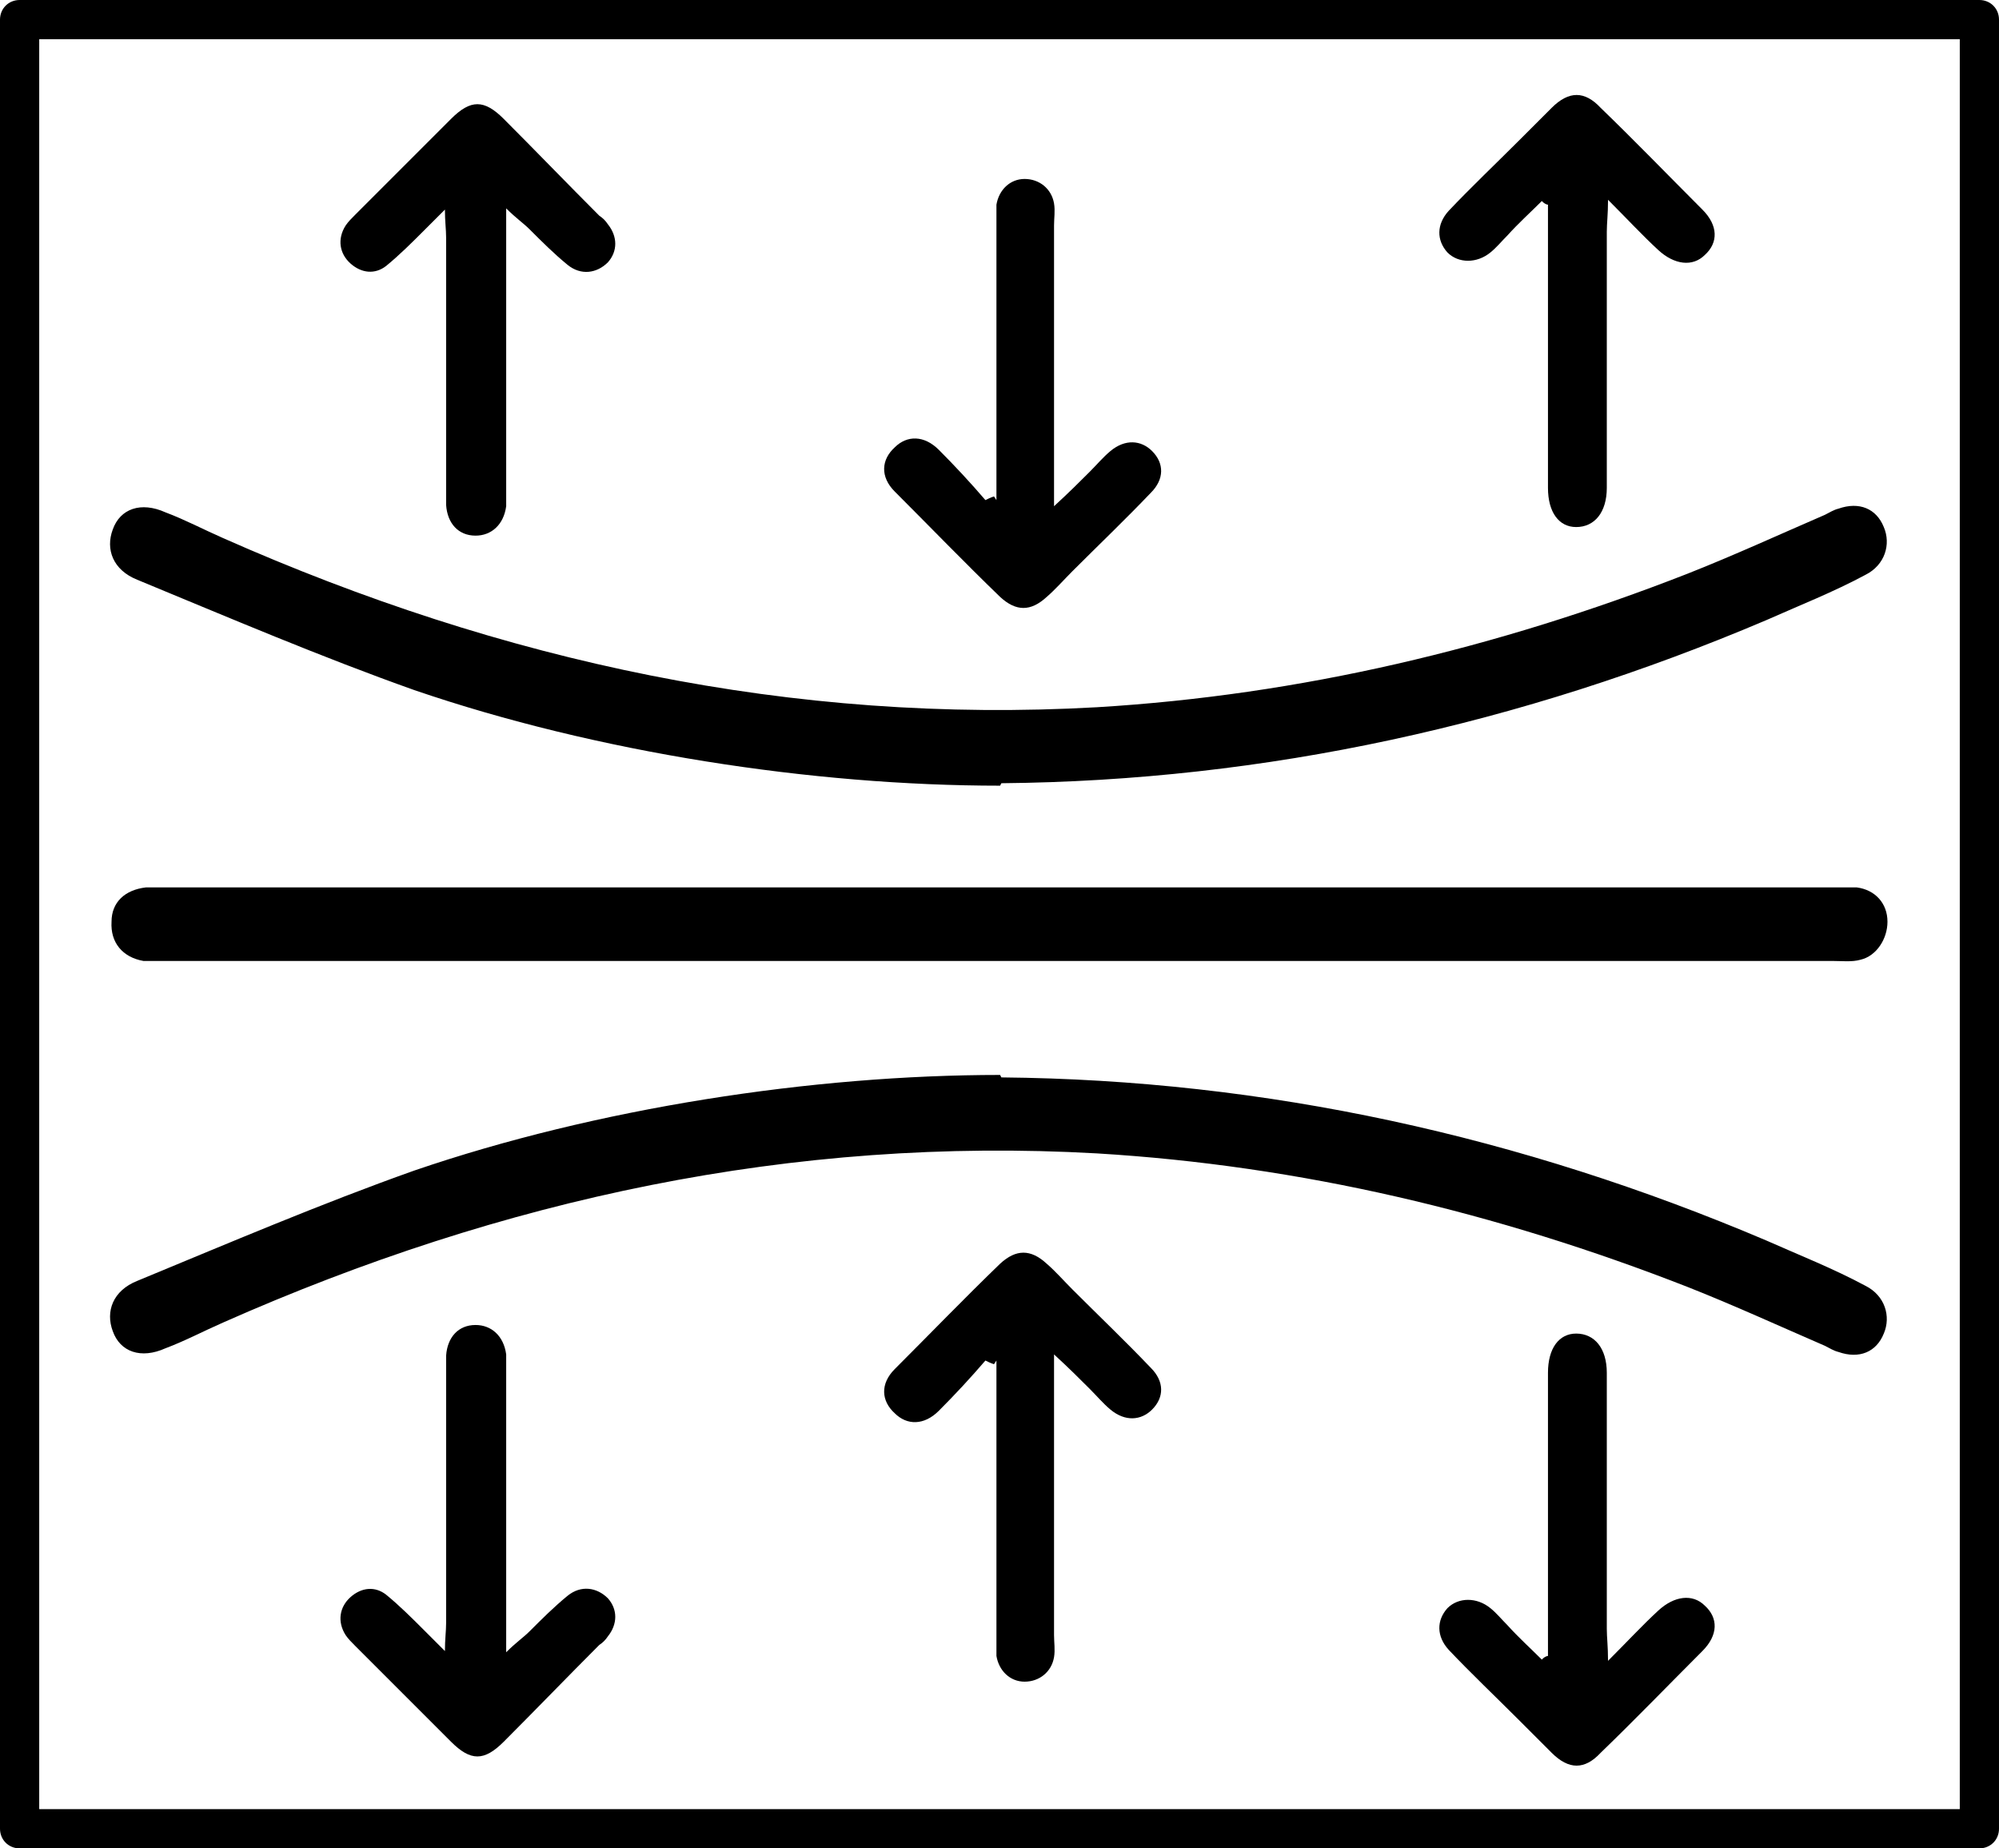 <?xml version="1.0" encoding="UTF-8"?>
<svg xmlns="http://www.w3.org/2000/svg" version="1.1" viewBox="0 0 163.1 150.8">
  <!-- Generator: Adobe Illustrator 28.6.0, SVG Export Plug-In . SVG Version: 1.2.0 Build 709)  -->
  <g>
    <g id="Capa_1">
      <g>
        <path d="M81.7,63.9c21.6-.2,42.4-4.8,62.4-13.3,2.7-1.2,5.5-2.3,8.1-3.7,1.6-.8,2.1-2.5,1.5-3.9-.6-1.5-2-2.1-3.7-1.5-.4.1-.7.3-1.1.5-3.7,1.6-7.4,3.3-11.2,4.8-15.6,6.1-31.6,9.9-48.2,10.9-24.8,1.4-48.5-3.7-71.3-13.8-1.6-.7-3.1-1.5-4.7-2.1-2-.9-3.7-.3-4.3,1.4-.6,1.6,0,3.3,2,4.1,7.5,3.1,15,6.3,22.6,9,14.9,5.1,32.5,7.8,47.8,7.8Z"/>
        <path d="M81.8,72.4c22.5,0,44.9,0,67.4,0,.8,0,1.6,0,2.3,0,1.5.2,2.5,1.3,2.5,2.8,0,1.4-.9,2.8-2.2,3.1-.7.2-1.5.1-2.3.1-45.1,0-90.1,0-135.2,0-.9,0-1.7,0-2.6,0-1.7-.3-2.7-1.5-2.6-3.2,0-1.6,1.1-2.6,2.8-2.8.7,0,1.4,0,2.1,0,22.6,0,45.2,0,67.8,0Z"/>
        <path d="M36.3,17c0,1.1.1,1.7.1,2.4,0,6.8,0,13.6,0,20.4,0,.5,0,.9,0,1.4.1,1.5,1,2.5,2.4,2.5,1.3,0,2.3-.9,2.5-2.4,0-.5,0-1.1,0-1.6,0-6.7,0-13.4,0-20.2,0-.7,0-1.3,0-2.5.8.8,1.4,1.2,1.9,1.7,1,1,2,2,3.1,2.9,1.1.9,2.4.7,3.3-.2.8-.9.8-2.1,0-3.1-.2-.3-.4-.5-.7-.7-2.6-2.6-5.2-5.3-7.8-7.9-1.6-1.6-2.7-1.6-4.3,0-2.6,2.6-5.2,5.2-7.8,7.8-.3.3-.6.6-.8.9-.7,1.1-.5,2.3.4,3.1.9.8,2,.9,2.9.2,1.1-.9,2.1-1.9,3.1-2.9.5-.5,1-1,1.8-1.8Z"/>
        <path d="M81.3,40.8c0-.7,0-1.4,0-2.1,0-6.8,0-13.6,0-20.4,0-.5,0-1.1,0-1.6.2-1.2,1.1-2.1,2.3-2.1,1.2,0,2.2.8,2.4,2,.1.6,0,1.2,0,1.8,0,6.9,0,13.8,0,20.8,0,.5,0,1.1,0,2.1,1.2-1.1,2.1-2,2.9-2.8.6-.6,1.1-1.2,1.7-1.7,1.2-1,2.5-.9,3.4,0,1,1,1,2.3-.1,3.4-2.1,2.2-4.3,4.3-6.4,6.4-.7.7-1.4,1.5-2.1,2.1-1.3,1.2-2.5,1.2-3.8,0-2.9-2.8-5.7-5.7-8.6-8.6-1.2-1.2-1.1-2.6,0-3.6,1-1,2.4-1,3.6.2,1.3,1.3,2.6,2.7,3.8,4.1.2-.1.4-.2.7-.3Z"/>
        <path d="M125.8,16.4c-.9.9-1.9,1.8-2.8,2.8-.5.5-.9,1-1.4,1.4-1.1.9-2.6.9-3.5,0-.9-1-.9-2.3.1-3.4,1.8-1.9,3.8-3.8,5.7-5.7.9-.9,1.8-1.8,2.7-2.7,1.4-1.4,2.7-1.4,4,0,2.8,2.7,5.5,5.5,8.3,8.3,1.3,1.3,1.3,2.7.2,3.7-1,1-2.5.8-3.8-.4-1.3-1.2-2.5-2.5-4.1-4.1,0,1.2-.1,1.9-.1,2.6,0,6.6,0,13.2,0,19.7,0,.4,0,.8,0,1.2,0,2-1,3.2-2.5,3.2-1.4,0-2.3-1.2-2.3-3.2,0-7,0-14,0-21,0-.7,0-1.4,0-2.1-.1,0-.3-.1-.4-.2Z"/>
        <path d="M81.7,87.9c21.6.2,42.4,4.8,62.4,13.3,2.7,1.2,5.5,2.3,8.1,3.7,1.6.8,2.1,2.5,1.5,3.9-.6,1.5-2,2.1-3.7,1.5-.4-.1-.7-.3-1.1-.5-3.7-1.6-7.4-3.3-11.2-4.8-15.6-6.1-31.6-9.9-48.2-10.9-24.8-1.4-48.5,3.7-71.3,13.8-1.6.7-3.1,1.5-4.7,2.1-2,.9-3.7.3-4.3-1.4-.6-1.6,0-3.3,2-4.1,7.5-3.1,15-6.3,22.6-9,14.9-5.1,32.5-7.8,47.8-7.8Z"/>
        <path d="M36.3,134.8c0-1.1.1-1.7.1-2.4,0-6.8,0-13.6,0-20.4,0-.5,0-.9,0-1.4.1-1.5,1-2.5,2.4-2.5,1.3,0,2.3.9,2.5,2.4,0,.5,0,1.1,0,1.6,0,6.7,0,13.4,0,20.2,0,.7,0,1.3,0,2.5.8-.8,1.4-1.2,1.9-1.7,1-1,2-2,3.1-2.9,1.1-.9,2.4-.7,3.3.2.8.9.8,2.1,0,3.1-.2.3-.4.5-.7.7-2.6,2.6-5.2,5.3-7.8,7.9-1.6,1.6-2.7,1.6-4.3,0-2.6-2.6-5.2-5.2-7.8-7.8-.3-.3-.6-.6-.8-.9-.7-1.1-.5-2.3.4-3.1.9-.8,2-.9,2.9-.2,1.1.9,2.1,1.9,3.1,2.9.5.5,1,1,1.8,1.8Z"/>
        <path d="M81.3,111c0,.7,0,1.4,0,2.1,0,6.8,0,13.6,0,20.4,0,.5,0,1.1,0,1.6.2,1.2,1.1,2.1,2.3,2.1,1.2,0,2.2-.8,2.4-2,.1-.6,0-1.2,0-1.8,0-6.9,0-13.8,0-20.8,0-.5,0-1.1,0-2.1,1.2,1.1,2.1,2,2.9,2.8.6.6,1.1,1.2,1.7,1.7,1.2,1,2.5.9,3.4,0,1-1,1-2.3-.1-3.4-2.1-2.2-4.3-4.3-6.4-6.4-.7-.7-1.4-1.5-2.1-2.1-1.3-1.2-2.5-1.2-3.8,0-2.9,2.8-5.7,5.7-8.6,8.6-1.2,1.2-1.1,2.6,0,3.6,1,1,2.4,1,3.6-.2,1.3-1.3,2.6-2.7,3.8-4.1.2.1.4.2.7.3Z"/>
        <path d="M125.8,135.4c-.9-.9-1.9-1.8-2.8-2.8-.5-.5-.9-1-1.4-1.4-1.1-.9-2.6-.9-3.5,0-.9,1-.9,2.3.1,3.4,1.8,1.9,3.8,3.8,5.7,5.7.9.9,1.8,1.8,2.7,2.7,1.4,1.4,2.7,1.4,4,0,2.8-2.7,5.5-5.5,8.3-8.3,1.3-1.3,1.3-2.7.2-3.7-1-1-2.5-.8-3.8.4-1.3,1.2-2.5,2.5-4.1,4.1,0-1.2-.1-1.9-.1-2.6,0-6.6,0-13.2,0-19.7,0-.4,0-.8,0-1.2,0-2-1-3.2-2.5-3.2-1.4,0-2.3,1.2-2.3,3.2,0,7,0,14,0,21,0,.7,0,1.4,0,2.1-.1,0-.3.1-.4.2Z"/>
        <path d="M161.5,150.8H1.6C.7,150.8,0,150.1,0,149.2V1.6C0,.7.7,0,1.6,0h159.9c.9,0,1.6.7,1.6,1.6v147.6c0,.9-.7,1.6-1.6,1.6ZM3.2,147.6h156.7V3.2H3.2v144.4Z"/>
      </g>
    </g>
  </g>
</svg>